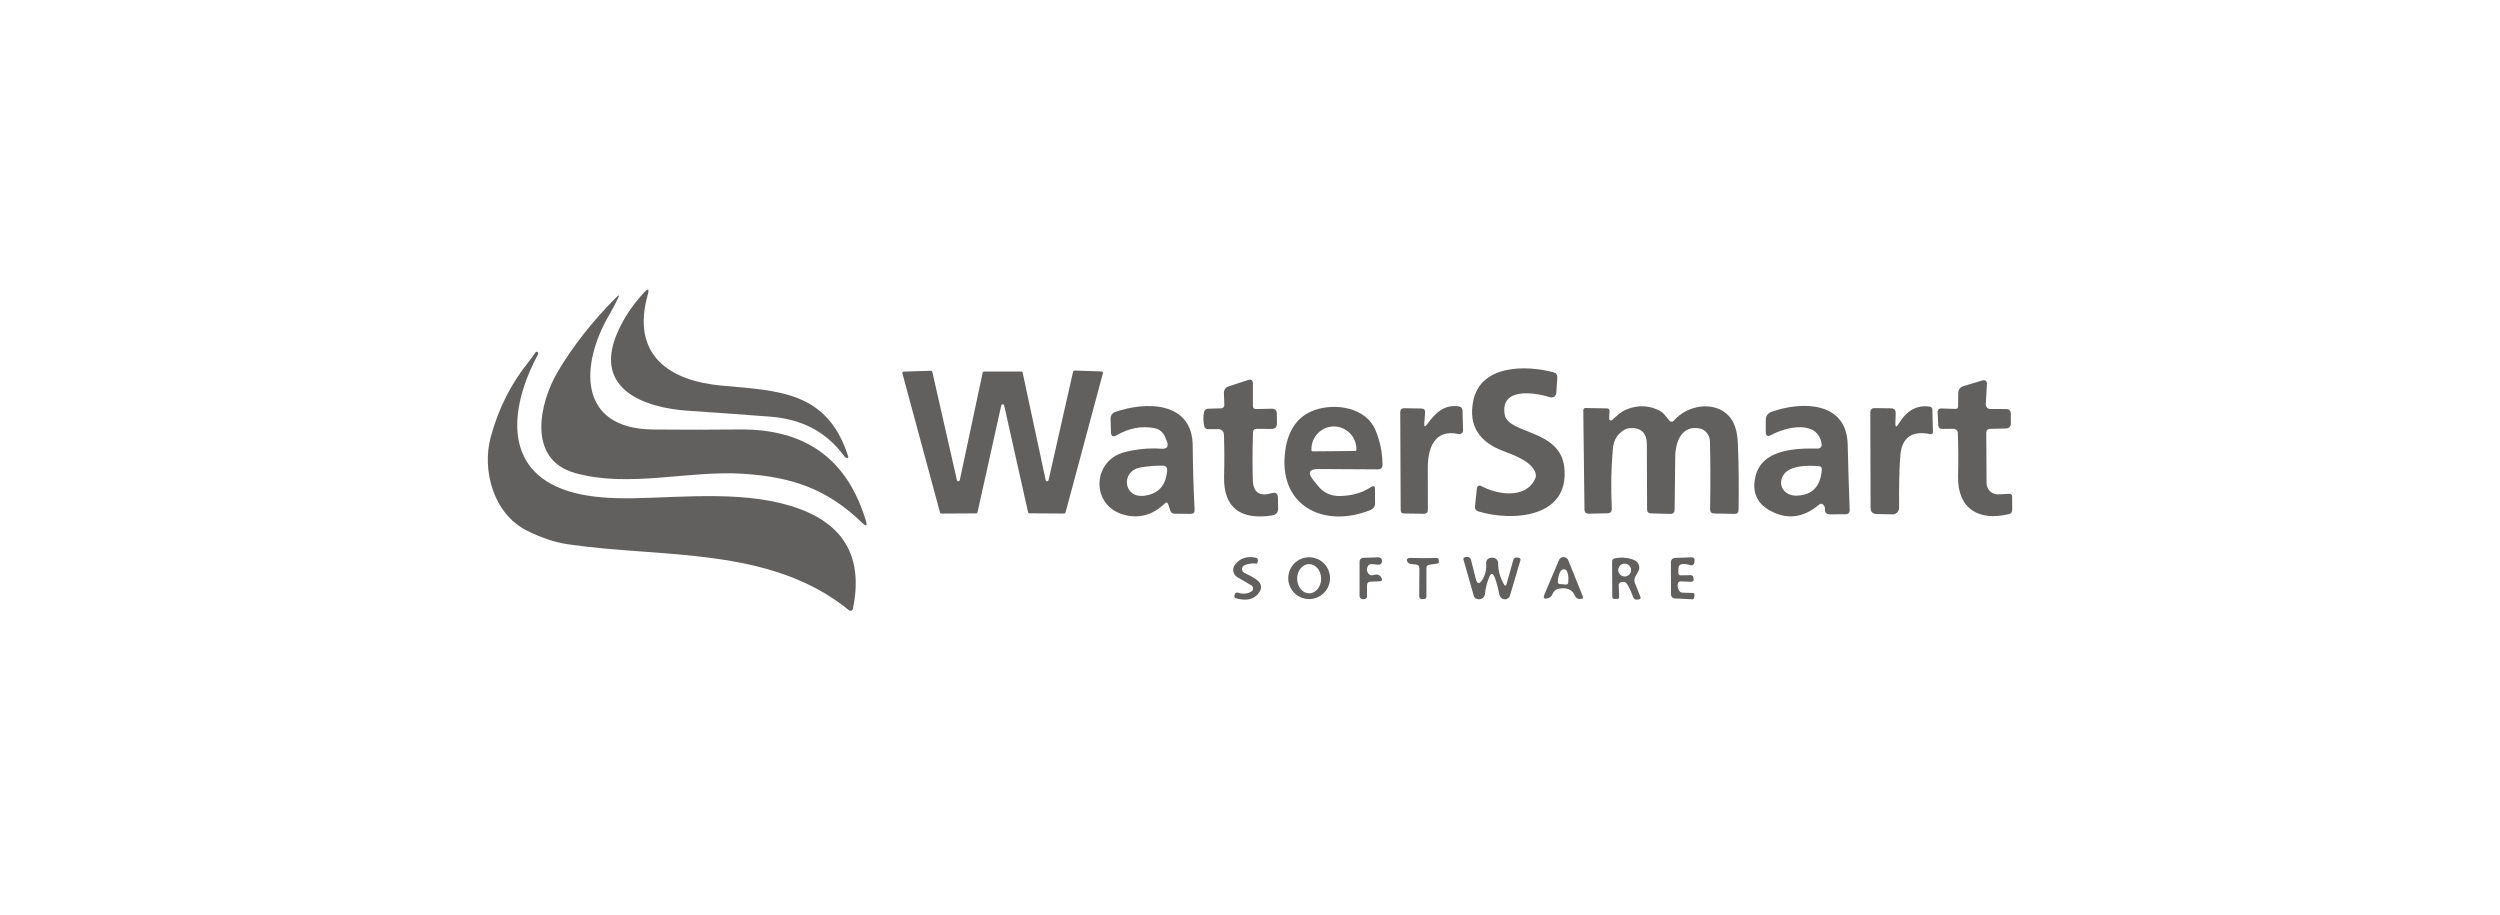 <svg xmlns="http://www.w3.org/2000/svg" width="164" height="60" viewBox="0 0 164 60" fill="none"><path d="M55.38 29.926C54.246 28.359 52.632 27.495 50.538 27.334C48.625 27.188 46.821 27.058 45.125 26.945C42.317 26.756 38.935 25.57 40.463 21.91C40.861 20.957 41.455 20.052 42.245 19.194C42.522 18.896 42.604 18.941 42.493 19.331C41.383 23.301 43.917 24.98 47.312 25.293C51.08 25.642 54.264 25.642 55.642 29.942C55.647 29.958 55.648 29.975 55.644 29.992C55.639 30.008 55.63 30.023 55.618 30.034C55.605 30.045 55.59 30.052 55.573 30.055C55.556 30.057 55.539 30.054 55.524 30.047C55.469 30.021 55.422 29.98 55.38 29.926Z" fill="#62605F"></path><path d="M40.529 19.589C40.355 19.957 40.166 20.315 39.961 20.663C38.058 23.915 37.875 28.131 42.857 28.176C44.749 28.194 46.628 28.193 48.496 28.173C52.803 28.127 55.561 30.07 56.799 34.151C56.908 34.51 56.827 34.559 56.557 34.298C54.206 32.009 51.833 31.281 48.741 31.079C45.166 30.847 41.248 32.019 37.731 31.033C34.538 30.139 35.394 26.413 36.582 24.395C37.564 22.728 38.843 21.1 40.418 19.511C40.612 19.315 40.649 19.341 40.529 19.589Z" fill="#62605F"></path><path d="M34.655 23.765C34.818 23.562 34.974 23.35 35.121 23.128C35.131 23.114 35.143 23.102 35.157 23.093C35.171 23.084 35.187 23.078 35.203 23.076C35.249 23.067 35.28 23.086 35.298 23.131C35.313 23.175 35.311 23.215 35.291 23.252C33.342 26.883 32.97 31.134 37.704 32.339C38.716 32.598 39.997 32.713 41.547 32.685C45.073 32.619 49.145 32.153 52.478 33.393C55.465 34.508 56.623 36.69 55.952 39.94C55.947 39.966 55.934 39.991 55.916 40.012C55.898 40.033 55.875 40.049 55.849 40.058C55.823 40.067 55.795 40.069 55.768 40.065C55.741 40.06 55.715 40.048 55.694 40.031C50.523 35.819 43.441 36.616 37.276 35.708C36.423 35.584 35.522 35.286 34.573 34.813C32.386 33.726 31.595 30.876 32.193 28.666C32.696 26.811 33.516 25.177 34.655 23.765Z" fill="#62605F"></path><path d="M98.708 27.187C98.923 28.503 102.329 28.134 102.616 30.645C102.995 33.991 99.175 34.226 96.971 33.544C96.812 33.494 96.741 33.386 96.759 33.221L96.886 32.016C96.889 31.986 96.9 31.958 96.917 31.933C96.934 31.909 96.956 31.889 96.983 31.875C97.009 31.861 97.038 31.854 97.068 31.854C97.098 31.854 97.127 31.861 97.154 31.875C98.228 32.463 100.105 32.751 100.709 31.399C100.762 31.283 100.769 31.164 100.732 31.04C100.504 30.269 99.279 29.841 98.584 29.577C97.111 29.012 96.308 27.993 96.641 26.312C97.115 23.906 100.122 23.945 101.908 24.422C102.086 24.467 102.17 24.583 102.159 24.768L102.094 25.776C102.091 25.824 102.078 25.871 102.054 25.913C102.03 25.954 101.998 25.99 101.958 26.017C101.918 26.044 101.873 26.062 101.825 26.069C101.777 26.076 101.728 26.072 101.682 26.057C100.654 25.734 98.411 25.398 98.708 27.187Z" fill="#62605F"></path><path d="M65.683 26.596L64.126 33.603C64.121 33.624 64.109 33.643 64.091 33.657C64.074 33.67 64.053 33.678 64.031 33.678L61.759 33.691C61.737 33.691 61.716 33.684 61.699 33.671C61.682 33.658 61.67 33.64 61.664 33.619L59.199 24.5C59.195 24.485 59.194 24.471 59.197 24.456C59.2 24.441 59.206 24.427 59.214 24.416C59.223 24.404 59.235 24.394 59.248 24.387C59.261 24.38 59.276 24.376 59.29 24.376L61.063 24.323C61.086 24.323 61.108 24.33 61.126 24.344C61.143 24.357 61.156 24.377 61.161 24.399L62.774 31.5C62.78 31.521 62.792 31.539 62.81 31.552C62.827 31.565 62.848 31.572 62.87 31.571C62.892 31.571 62.913 31.563 62.929 31.55C62.946 31.536 62.958 31.518 62.963 31.497L64.462 24.451C64.466 24.429 64.478 24.409 64.496 24.395C64.513 24.381 64.534 24.373 64.557 24.372H66.992C67.015 24.373 67.036 24.381 67.053 24.395C67.071 24.409 67.083 24.429 67.087 24.451L68.596 31.49C68.6 31.513 68.612 31.533 68.629 31.548C68.647 31.562 68.669 31.57 68.692 31.57C68.715 31.57 68.737 31.562 68.754 31.548C68.772 31.533 68.784 31.513 68.788 31.49L70.394 24.382C70.4 24.36 70.412 24.341 70.43 24.327C70.448 24.314 70.47 24.306 70.492 24.307L72.259 24.366C72.274 24.366 72.288 24.37 72.301 24.377C72.314 24.384 72.326 24.394 72.335 24.406C72.344 24.418 72.35 24.431 72.352 24.446C72.355 24.461 72.354 24.476 72.35 24.49L69.901 33.616C69.896 33.636 69.883 33.655 69.866 33.667C69.849 33.681 69.828 33.688 69.807 33.688L67.534 33.674C67.513 33.674 67.491 33.667 67.474 33.653C67.457 33.64 67.445 33.621 67.44 33.599L65.873 26.596C65.867 26.575 65.855 26.557 65.838 26.543C65.82 26.53 65.799 26.523 65.778 26.523C65.756 26.523 65.735 26.53 65.718 26.543C65.701 26.557 65.689 26.575 65.683 26.596Z" fill="#62605F"></path><path d="M82.409 26.834L83.421 26.811C83.645 26.807 83.759 26.916 83.761 27.138L83.767 27.778C83.769 28.017 83.652 28.137 83.415 28.137L82.435 28.134C82.281 28.134 82.201 28.212 82.197 28.369C82.16 29.535 82.156 30.58 82.187 31.503C82.213 32.302 82.622 32.586 83.415 32.355C83.687 32.275 83.826 32.377 83.833 32.662L83.846 33.335C83.852 33.613 83.717 33.773 83.441 33.815C81.426 34.118 80.248 33.354 80.3 31.255C80.324 30.299 80.32 29.38 80.29 28.496C80.287 28.402 80.247 28.314 80.179 28.249C80.112 28.185 80.021 28.149 79.928 28.15L79.252 28.153C79.112 28.155 79.028 28.088 78.997 27.951C78.927 27.639 78.923 27.339 78.984 27.049C79.014 26.895 79.108 26.816 79.265 26.811L80.114 26.785C80.141 26.784 80.168 26.778 80.193 26.767C80.218 26.755 80.241 26.739 80.26 26.719C80.278 26.699 80.293 26.676 80.303 26.65C80.312 26.624 80.317 26.597 80.316 26.57L80.287 25.783C80.284 25.686 80.312 25.591 80.368 25.512C80.424 25.433 80.505 25.374 80.597 25.345L81.87 24.93C82.084 24.861 82.19 24.938 82.19 25.162V26.619C82.19 26.767 82.263 26.838 82.409 26.834Z" fill="#62605F"></path><path d="M128.451 26.651L128.458 25.809C128.46 25.559 128.581 25.398 128.82 25.326L129.995 24.97C130.239 24.896 130.355 24.986 130.341 25.241L130.266 26.521C130.264 26.56 130.27 26.6 130.284 26.637C130.297 26.674 130.318 26.708 130.346 26.737C130.373 26.765 130.406 26.788 130.442 26.804C130.478 26.82 130.517 26.828 130.557 26.828L131.602 26.834C131.804 26.834 131.906 26.935 131.909 27.138L131.915 27.752C131.92 27.982 131.805 28.101 131.572 28.108L130.557 28.134C130.385 28.138 130.299 28.227 130.299 28.401L130.319 31.696C130.319 31.795 130.34 31.894 130.379 31.986C130.419 32.077 130.477 32.16 130.549 32.228C130.622 32.297 130.708 32.35 130.802 32.385C130.896 32.42 130.996 32.435 131.096 32.43L131.801 32.394C131.932 32.388 131.997 32.451 131.997 32.584L132 33.459C132 33.6 131.93 33.688 131.791 33.723C129.796 34.216 128.402 33.364 128.448 31.235C128.472 30.219 128.467 29.274 128.435 28.401C128.432 28.327 128.401 28.258 128.348 28.207C128.295 28.156 128.224 28.129 128.151 28.13L127.377 28.137C127.32 28.138 127.266 28.117 127.225 28.079C127.183 28.04 127.158 27.988 127.155 27.931L127.106 27.02C127.104 26.991 127.108 26.961 127.119 26.933C127.129 26.906 127.145 26.88 127.165 26.859C127.186 26.838 127.211 26.821 127.238 26.81C127.266 26.799 127.295 26.794 127.325 26.795L128.271 26.824C128.391 26.829 128.451 26.771 128.451 26.651Z" fill="#62605F"></path><path d="M76.41 33.031C75.625 33.78 74.744 34.029 73.769 33.779C71.536 33.207 71.624 30.23 73.753 29.668C74.541 29.459 75.347 29.382 76.172 29.436C76.566 29.462 76.688 29.293 76.538 28.927L76.427 28.659C76.292 28.339 76.055 28.148 75.715 28.084C74.888 27.928 74.067 28.083 73.253 28.551C73.009 28.691 72.884 28.62 72.878 28.339L72.855 27.451C72.853 27.359 72.88 27.268 72.932 27.193C72.984 27.117 73.059 27.06 73.145 27.03C75.18 26.312 78.226 26.328 78.242 29.247C78.251 30.572 78.292 31.972 78.366 33.446C78.375 33.624 78.29 33.712 78.112 33.71L77.05 33.7C76.911 33.698 76.819 33.631 76.773 33.498L76.636 33.087C76.59 32.949 76.515 32.931 76.41 33.031ZM74.827 30.664C73.501 30.889 73.681 32.685 75.049 32.522C75.989 32.411 76.495 31.849 76.567 30.837C76.57 30.8 76.566 30.763 76.554 30.728C76.542 30.693 76.523 30.661 76.498 30.634C76.474 30.607 76.443 30.585 76.41 30.57C76.376 30.555 76.34 30.547 76.303 30.546C75.815 30.542 75.323 30.581 74.827 30.664Z" fill="#62605F"></path><path d="M93.433 27.755C93.413 28.001 93.476 28.025 93.622 27.827C94.144 27.128 94.676 26.54 95.656 26.651C95.843 26.673 95.939 26.777 95.943 26.965L95.976 28.235C95.977 28.271 95.969 28.306 95.954 28.339C95.939 28.372 95.917 28.4 95.89 28.423C95.862 28.446 95.83 28.463 95.795 28.471C95.76 28.48 95.724 28.48 95.689 28.473C94.079 28.117 93.658 29.43 93.664 30.706C93.669 31.627 93.67 32.552 93.668 33.482C93.668 33.511 93.662 33.54 93.65 33.567C93.639 33.594 93.622 33.619 93.601 33.64C93.58 33.66 93.555 33.677 93.528 33.688C93.501 33.699 93.472 33.704 93.442 33.704L92.104 33.684C91.958 33.682 91.885 33.608 91.885 33.462L91.856 27.043C91.856 26.864 91.945 26.776 92.123 26.779L93.24 26.798C93.421 26.802 93.503 26.894 93.488 27.072L93.433 27.755Z" fill="#62605F"></path><path d="M105.561 27.457C105.56 27.481 105.565 27.504 105.577 27.524C105.589 27.544 105.606 27.561 105.627 27.571C105.648 27.581 105.672 27.584 105.695 27.581C105.718 27.578 105.74 27.568 105.757 27.552C106.09 27.258 106.332 26.994 106.769 26.831C107.509 26.552 108.222 26.596 108.908 26.961C109.017 27.02 109.109 27.097 109.185 27.193L109.515 27.598C109.532 27.619 109.554 27.636 109.579 27.648C109.603 27.66 109.63 27.666 109.657 27.666C109.685 27.667 109.711 27.661 109.736 27.65C109.76 27.638 109.782 27.622 109.799 27.601C110.694 26.55 112.467 26.276 113.41 27.285C113.774 27.672 113.972 28.272 114.004 29.084C114.061 30.455 114.076 31.909 114.05 33.446C114.048 33.628 113.956 33.718 113.776 33.713L112.45 33.684C112.267 33.679 112.178 33.587 112.182 33.406C112.211 31.843 112.207 30.359 112.173 28.953C112.166 28.581 111.908 28.195 111.523 28.114C110.321 27.856 109.91 28.985 109.897 29.929C109.886 31.094 109.872 32.274 109.855 33.472C109.854 33.504 109.847 33.536 109.834 33.566C109.821 33.596 109.803 33.623 109.779 33.645C109.756 33.667 109.728 33.685 109.698 33.697C109.668 33.709 109.636 33.714 109.603 33.713L108.268 33.677C108.209 33.676 108.154 33.653 108.113 33.611C108.072 33.57 108.049 33.514 108.049 33.455L108.033 29.159C108.03 28.379 107.642 28.023 106.867 28.091C106.765 28.1 106.669 28.13 106.58 28.182C106.12 28.448 105.865 28.846 105.812 29.377C105.693 30.598 105.667 31.925 105.734 33.357C105.743 33.566 105.643 33.672 105.434 33.674L104.229 33.697C104.04 33.699 103.944 33.605 103.942 33.416L103.863 26.906C103.863 26.887 103.867 26.869 103.874 26.851C103.882 26.834 103.892 26.818 103.906 26.805C103.919 26.792 103.935 26.782 103.952 26.775C103.97 26.768 103.988 26.765 104.007 26.765L105.434 26.791C105.454 26.792 105.474 26.796 105.493 26.805C105.512 26.813 105.529 26.826 105.543 26.841C105.557 26.856 105.567 26.874 105.574 26.893C105.582 26.913 105.585 26.934 105.584 26.955L105.561 27.457Z" fill="#62605F"></path><path d="M119.312 33.119C118.287 33.981 117.218 34.105 116.106 33.492C115.244 33.015 114.926 32.276 115.153 31.275C115.558 29.476 117.745 29.401 119.253 29.423C119.289 29.424 119.325 29.416 119.358 29.402C119.39 29.387 119.419 29.366 119.443 29.338C119.467 29.311 119.484 29.28 119.494 29.245C119.504 29.211 119.507 29.175 119.502 29.139C119.27 27.52 117.187 27.99 116.191 28.535C115.951 28.668 115.832 28.597 115.832 28.323L115.835 27.556C115.835 27.288 115.961 27.108 116.214 27.017C118.163 26.315 121.147 26.305 121.209 29.165C121.24 30.556 121.283 31.996 121.34 33.485C121.341 33.517 121.336 33.549 121.325 33.578C121.313 33.608 121.296 33.636 121.274 33.659C121.252 33.682 121.225 33.7 121.195 33.713C121.166 33.726 121.134 33.733 121.101 33.733L120.05 33.743C119.819 33.745 119.708 33.631 119.717 33.4C119.721 33.309 119.698 33.227 119.645 33.155C119.547 33.025 119.436 33.013 119.312 33.119ZM119.316 30.579C118.594 30.524 117.089 30.488 116.864 31.454C116.713 32.094 117.255 32.532 117.85 32.515C118.873 32.489 119.427 31.921 119.511 30.811C119.522 30.667 119.457 30.59 119.316 30.579Z" fill="#62605F"></path><path d="M124.337 27.728C124.326 28.033 124.399 28.055 124.556 27.793C125.085 26.918 125.766 26.546 126.6 26.677C126.645 26.684 126.685 26.707 126.715 26.741C126.745 26.775 126.762 26.818 126.763 26.863L126.802 28.322C126.804 28.449 126.744 28.5 126.622 28.476C125.412 28.236 124.759 28.704 124.663 29.88C124.594 30.713 124.567 31.857 124.582 33.311C124.582 33.368 124.571 33.425 124.55 33.477C124.528 33.53 124.496 33.578 124.455 33.618C124.415 33.658 124.367 33.69 124.314 33.711C124.261 33.733 124.205 33.743 124.148 33.742L123.129 33.723C122.85 33.718 122.711 33.577 122.711 33.298L122.691 27.065C122.691 26.867 122.79 26.769 122.989 26.771L124.043 26.785C124.259 26.787 124.363 26.896 124.357 27.111L124.337 27.728Z" fill="#62605F"></path><path d="M86.508 30.768C85.877 30.764 85.76 31.008 86.156 31.5C86.254 31.622 86.352 31.744 86.45 31.865C86.813 32.318 87.287 32.542 87.87 32.538C88.667 32.532 89.357 32.336 89.94 31.95C90.112 31.837 90.198 31.883 90.198 32.087L90.204 33.005C90.207 33.223 90.106 33.373 89.904 33.456C86.858 34.69 83.802 33.197 84.314 29.544C84.508 28.166 85.153 27.285 86.247 26.899C87.599 26.426 89.597 26.72 90.227 28.205C90.528 28.911 90.683 29.666 90.694 30.471C90.696 30.687 90.59 30.793 90.374 30.791L86.508 30.768ZM86.107 29.609L88.902 29.583C88.922 29.583 88.942 29.575 88.957 29.56C88.972 29.546 88.98 29.526 88.98 29.505V29.456C88.977 29.06 88.819 28.682 88.54 28.405C88.263 28.127 87.887 27.973 87.498 27.977H87.485C87.292 27.979 87.101 28.019 86.923 28.095C86.746 28.172 86.585 28.283 86.45 28.423C86.314 28.563 86.208 28.728 86.135 28.91C86.063 29.092 86.027 29.286 86.029 29.482V29.531C86.029 29.552 86.037 29.572 86.052 29.586C86.066 29.601 86.086 29.609 86.107 29.609Z" fill="#62605F"></path><path d="M82.09 38.804C82.124 38.782 82.153 38.752 82.173 38.716C82.193 38.68 82.203 38.64 82.203 38.599C82.203 38.558 82.192 38.517 82.171 38.482C82.151 38.446 82.121 38.417 82.086 38.396L81.182 37.873C81.112 37.832 81.051 37.777 81.004 37.711C80.957 37.645 80.924 37.569 80.909 37.49C80.893 37.41 80.895 37.328 80.914 37.25C80.933 37.171 80.969 37.098 81.019 37.034C81.354 36.61 81.812 36.461 82.393 36.587C82.435 36.596 82.471 36.622 82.495 36.658C82.518 36.694 82.526 36.737 82.517 36.779L82.491 36.91C82.482 36.956 82.456 36.977 82.413 36.972C82.138 36.944 81.885 36.977 81.652 37.07C81.603 37.09 81.56 37.124 81.529 37.167C81.499 37.21 81.481 37.261 81.478 37.314C81.475 37.367 81.487 37.419 81.512 37.466C81.538 37.512 81.576 37.551 81.623 37.576C82.125 37.847 83.151 38.197 82.537 38.951C82.221 39.334 81.736 39.433 81.081 39.248C81.002 39.226 80.969 39.176 80.979 39.098L80.993 39.013C80.996 38.989 81.005 38.965 81.018 38.945C81.032 38.925 81.049 38.907 81.07 38.895C81.09 38.882 81.113 38.874 81.137 38.871C81.161 38.868 81.185 38.871 81.208 38.879C81.53 38.988 81.824 38.963 82.09 38.804Z" fill="#62605F"></path><path d="M87.25 37.928C87.25 38.292 87.106 38.641 86.849 38.898C86.592 39.155 86.243 39.3 85.879 39.3C85.699 39.3 85.521 39.264 85.354 39.195C85.188 39.126 85.037 39.025 84.909 38.898C84.782 38.771 84.681 38.62 84.612 38.453C84.543 38.287 84.508 38.108 84.508 37.928C84.508 37.748 84.543 37.57 84.612 37.404C84.681 37.237 84.782 37.086 84.909 36.959C85.037 36.831 85.188 36.73 85.354 36.661C85.521 36.593 85.699 36.557 85.879 36.557C86.243 36.557 86.592 36.702 86.849 36.959C87.106 37.216 87.25 37.565 87.25 37.928ZM85.888 38.924C86.096 38.922 86.295 38.819 86.441 38.638C86.587 38.457 86.668 38.212 86.666 37.958C86.665 37.831 86.643 37.707 86.603 37.591C86.562 37.475 86.503 37.369 86.43 37.281C86.356 37.192 86.268 37.122 86.172 37.075C86.077 37.028 85.974 37.004 85.871 37.005C85.662 37.006 85.463 37.109 85.317 37.291C85.171 37.472 85.09 37.717 85.092 37.971C85.093 38.097 85.115 38.222 85.155 38.338C85.196 38.454 85.255 38.559 85.329 38.648C85.403 38.736 85.49 38.806 85.586 38.854C85.682 38.901 85.784 38.925 85.888 38.924Z" fill="#62605F"></path><path d="M98.838 38.291L99.272 36.73C99.287 36.678 99.319 36.633 99.363 36.604C99.408 36.575 99.461 36.562 99.513 36.57L99.638 36.589C99.656 36.592 99.673 36.599 99.689 36.608C99.704 36.618 99.717 36.631 99.727 36.646C99.737 36.661 99.744 36.679 99.746 36.696C99.749 36.714 99.747 36.732 99.742 36.749L99.053 39.071C99.023 39.177 98.956 39.25 98.854 39.289C98.725 39.34 98.609 39.322 98.505 39.237C98.42 39.168 98.368 39.077 98.348 38.966C98.278 38.585 98.183 38.23 98.061 37.899C97.936 37.566 97.809 37.563 97.679 37.892C97.535 38.251 97.447 38.606 97.414 38.956C97.403 39.081 97.346 39.176 97.241 39.244C97.108 39.327 96.974 39.336 96.84 39.273C96.757 39.234 96.703 39.171 96.68 39.084L96 36.7C95.996 36.685 95.995 36.668 95.997 36.652C96 36.636 96.005 36.621 96.014 36.607C96.022 36.593 96.034 36.581 96.047 36.572C96.061 36.563 96.076 36.556 96.092 36.553L96.209 36.534C96.272 36.523 96.336 36.537 96.389 36.572C96.443 36.607 96.481 36.661 96.497 36.723L96.817 37.99C96.899 38.314 97.034 38.338 97.222 38.062C97.428 37.753 97.519 37.387 97.493 36.965C97.482 36.767 97.572 36.644 97.763 36.596C97.829 36.581 97.895 36.577 97.963 36.586C98.05 36.598 98.131 36.641 98.189 36.708C98.247 36.775 98.279 36.86 98.279 36.949C98.275 37.408 98.398 37.863 98.648 38.313C98.731 38.464 98.794 38.456 98.838 38.291Z" fill="#62605F"></path><path d="M89.984 37.004C89.931 36.999 89.877 37.011 89.83 37.038C89.784 37.065 89.746 37.105 89.723 37.154C89.64 37.335 89.656 37.493 89.769 37.628C89.856 37.735 89.965 37.766 90.095 37.723C90.335 37.642 90.51 37.701 90.621 37.899C90.704 38.049 90.66 38.127 90.49 38.134L89.909 38.157C89.754 38.163 89.677 38.244 89.677 38.398L89.674 39.123C89.674 39.232 89.62 39.291 89.511 39.3L89.406 39.306C89.378 39.308 89.35 39.304 89.323 39.294C89.297 39.285 89.273 39.27 89.252 39.251C89.232 39.231 89.216 39.208 89.204 39.182C89.193 39.156 89.188 39.129 89.188 39.1V36.841C89.187 36.777 89.211 36.715 89.256 36.668C89.3 36.622 89.362 36.595 89.426 36.593L90.425 36.56C90.455 36.559 90.486 36.564 90.514 36.574C90.542 36.585 90.568 36.601 90.591 36.621C90.613 36.642 90.631 36.667 90.643 36.694C90.656 36.722 90.662 36.752 90.663 36.782C90.665 36.83 90.656 36.876 90.634 36.919C90.593 37.011 90.522 37.052 90.422 37.044L89.984 37.004Z" fill="#62605F"></path><path d="M93.575 37.249L93.572 39.153C93.572 39.19 93.558 39.225 93.533 39.251C93.508 39.278 93.474 39.294 93.438 39.297L93.294 39.306C93.269 39.309 93.245 39.306 93.222 39.298C93.198 39.29 93.177 39.278 93.159 39.261C93.141 39.244 93.126 39.224 93.116 39.202C93.106 39.179 93.101 39.155 93.101 39.13L93.111 37.285C93.111 37.131 93.034 37.046 92.879 37.031L92.556 36.998C92.423 36.985 92.337 36.915 92.298 36.789C92.281 36.733 92.288 36.689 92.321 36.658C92.371 36.617 92.428 36.598 92.491 36.6C93.072 36.617 93.654 36.618 94.237 36.603C94.325 36.601 94.373 36.643 94.381 36.73L94.391 36.845C94.397 36.919 94.364 36.961 94.29 36.972L93.751 37.047C93.702 37.054 93.658 37.078 93.625 37.116C93.593 37.153 93.575 37.2 93.575 37.249Z" fill="#62605F"></path><path d="M102.259 38.618C102.167 38.634 102.082 38.673 102.01 38.732C101.939 38.791 101.884 38.868 101.851 38.954C101.79 39.104 101.689 39.201 101.547 39.245C101.29 39.321 101.214 39.235 101.319 38.987L102.269 36.74C102.295 36.681 102.338 36.631 102.392 36.595C102.446 36.56 102.51 36.542 102.575 36.542C102.639 36.543 102.703 36.563 102.756 36.599C102.81 36.636 102.852 36.687 102.876 36.747L103.83 39.117C103.871 39.224 103.835 39.279 103.722 39.284L103.621 39.29C103.559 39.293 103.497 39.276 103.445 39.243C103.393 39.21 103.353 39.161 103.33 39.104C103.16 38.684 102.803 38.522 102.259 38.618ZM102.311 38.311L102.729 38.347C102.764 38.349 102.799 38.338 102.826 38.316C102.853 38.293 102.87 38.261 102.873 38.226L102.879 38.17C102.889 38.067 102.89 37.963 102.884 37.866C102.877 37.769 102.864 37.68 102.843 37.605C102.822 37.529 102.795 37.468 102.764 37.426C102.732 37.384 102.696 37.36 102.657 37.358L102.553 37.348C102.515 37.344 102.475 37.361 102.437 37.397C102.398 37.433 102.361 37.488 102.328 37.559C102.294 37.63 102.265 37.715 102.242 37.809C102.219 37.903 102.203 38.005 102.194 38.108L102.191 38.164C102.189 38.181 102.19 38.199 102.196 38.216C102.201 38.233 102.209 38.249 102.22 38.263C102.232 38.276 102.245 38.288 102.261 38.296C102.277 38.304 102.294 38.309 102.311 38.311Z" fill="#62605F"></path><path d="M106.188 38.418L106.218 39.153C106.222 39.238 106.182 39.282 106.097 39.287L105.937 39.293C105.821 39.3 105.764 39.245 105.764 39.13L105.754 36.841C105.754 36.722 105.813 36.65 105.93 36.626C106.398 36.535 106.831 36.577 107.23 36.753C107.296 36.783 107.355 36.827 107.404 36.881C107.453 36.935 107.489 36.999 107.512 37.069C107.534 37.138 107.542 37.211 107.534 37.284C107.527 37.357 107.504 37.428 107.468 37.491L107.282 37.818C107.204 37.957 107.194 38.101 107.253 38.249L107.618 39.176C107.623 39.19 107.625 39.205 107.624 39.219C107.622 39.234 107.618 39.248 107.61 39.261C107.603 39.274 107.593 39.285 107.58 39.293C107.568 39.302 107.554 39.307 107.54 39.31L107.422 39.333C107.279 39.356 107.183 39.301 107.135 39.166C107.035 38.883 106.915 38.619 106.776 38.373C106.68 38.203 106.543 38.14 106.364 38.183C106.24 38.214 106.182 38.292 106.188 38.418ZM106.998 37.397C106.998 37.285 106.953 37.178 106.875 37.099C106.796 37.02 106.688 36.975 106.577 36.975C106.465 36.975 106.358 37.02 106.279 37.099C106.2 37.178 106.155 37.285 106.155 37.397C106.155 37.508 106.2 37.615 106.279 37.694C106.358 37.773 106.465 37.818 106.577 37.818C106.688 37.818 106.796 37.773 106.875 37.694C106.953 37.615 106.998 37.508 106.998 37.397Z" fill="#62605F"></path><path d="M110.263 37.742L110.923 37.732C110.956 37.731 110.99 37.742 111.016 37.763C111.043 37.784 111.062 37.813 111.069 37.847L111.102 37.977C111.108 38 111.108 38.024 111.102 38.047C111.097 38.07 111.086 38.091 111.071 38.109C111.056 38.128 111.037 38.142 111.015 38.152C110.993 38.162 110.969 38.167 110.945 38.167L110.266 38.14C110.149 38.136 110.08 38.193 110.061 38.31C110.039 38.463 110.067 38.605 110.145 38.738C110.2 38.829 110.279 38.876 110.384 38.878L111.02 38.898C111.129 38.9 111.176 38.956 111.161 39.064L111.141 39.188C111.13 39.276 111.08 39.317 110.991 39.313L109.878 39.257C109.808 39.255 109.742 39.225 109.694 39.175C109.645 39.124 109.617 39.057 109.617 38.986L109.613 36.913C109.613 36.708 109.716 36.603 109.92 36.596L110.985 36.56C111.009 36.559 111.033 36.563 111.056 36.572C111.079 36.581 111.099 36.595 111.116 36.612C111.133 36.629 111.146 36.65 111.154 36.672C111.163 36.695 111.166 36.719 111.164 36.743L111.151 36.897C111.149 36.927 111.14 36.957 111.124 36.984C111.108 37.011 111.086 37.034 111.06 37.051C111.034 37.068 111.004 37.078 110.973 37.082C110.942 37.086 110.91 37.083 110.88 37.073C110.726 37.021 110.567 36.997 110.403 37.001C110.21 37.005 110.111 37.104 110.106 37.298L110.1 37.579C110.098 37.69 110.152 37.744 110.263 37.742Z" fill="#62605F"></path></svg>